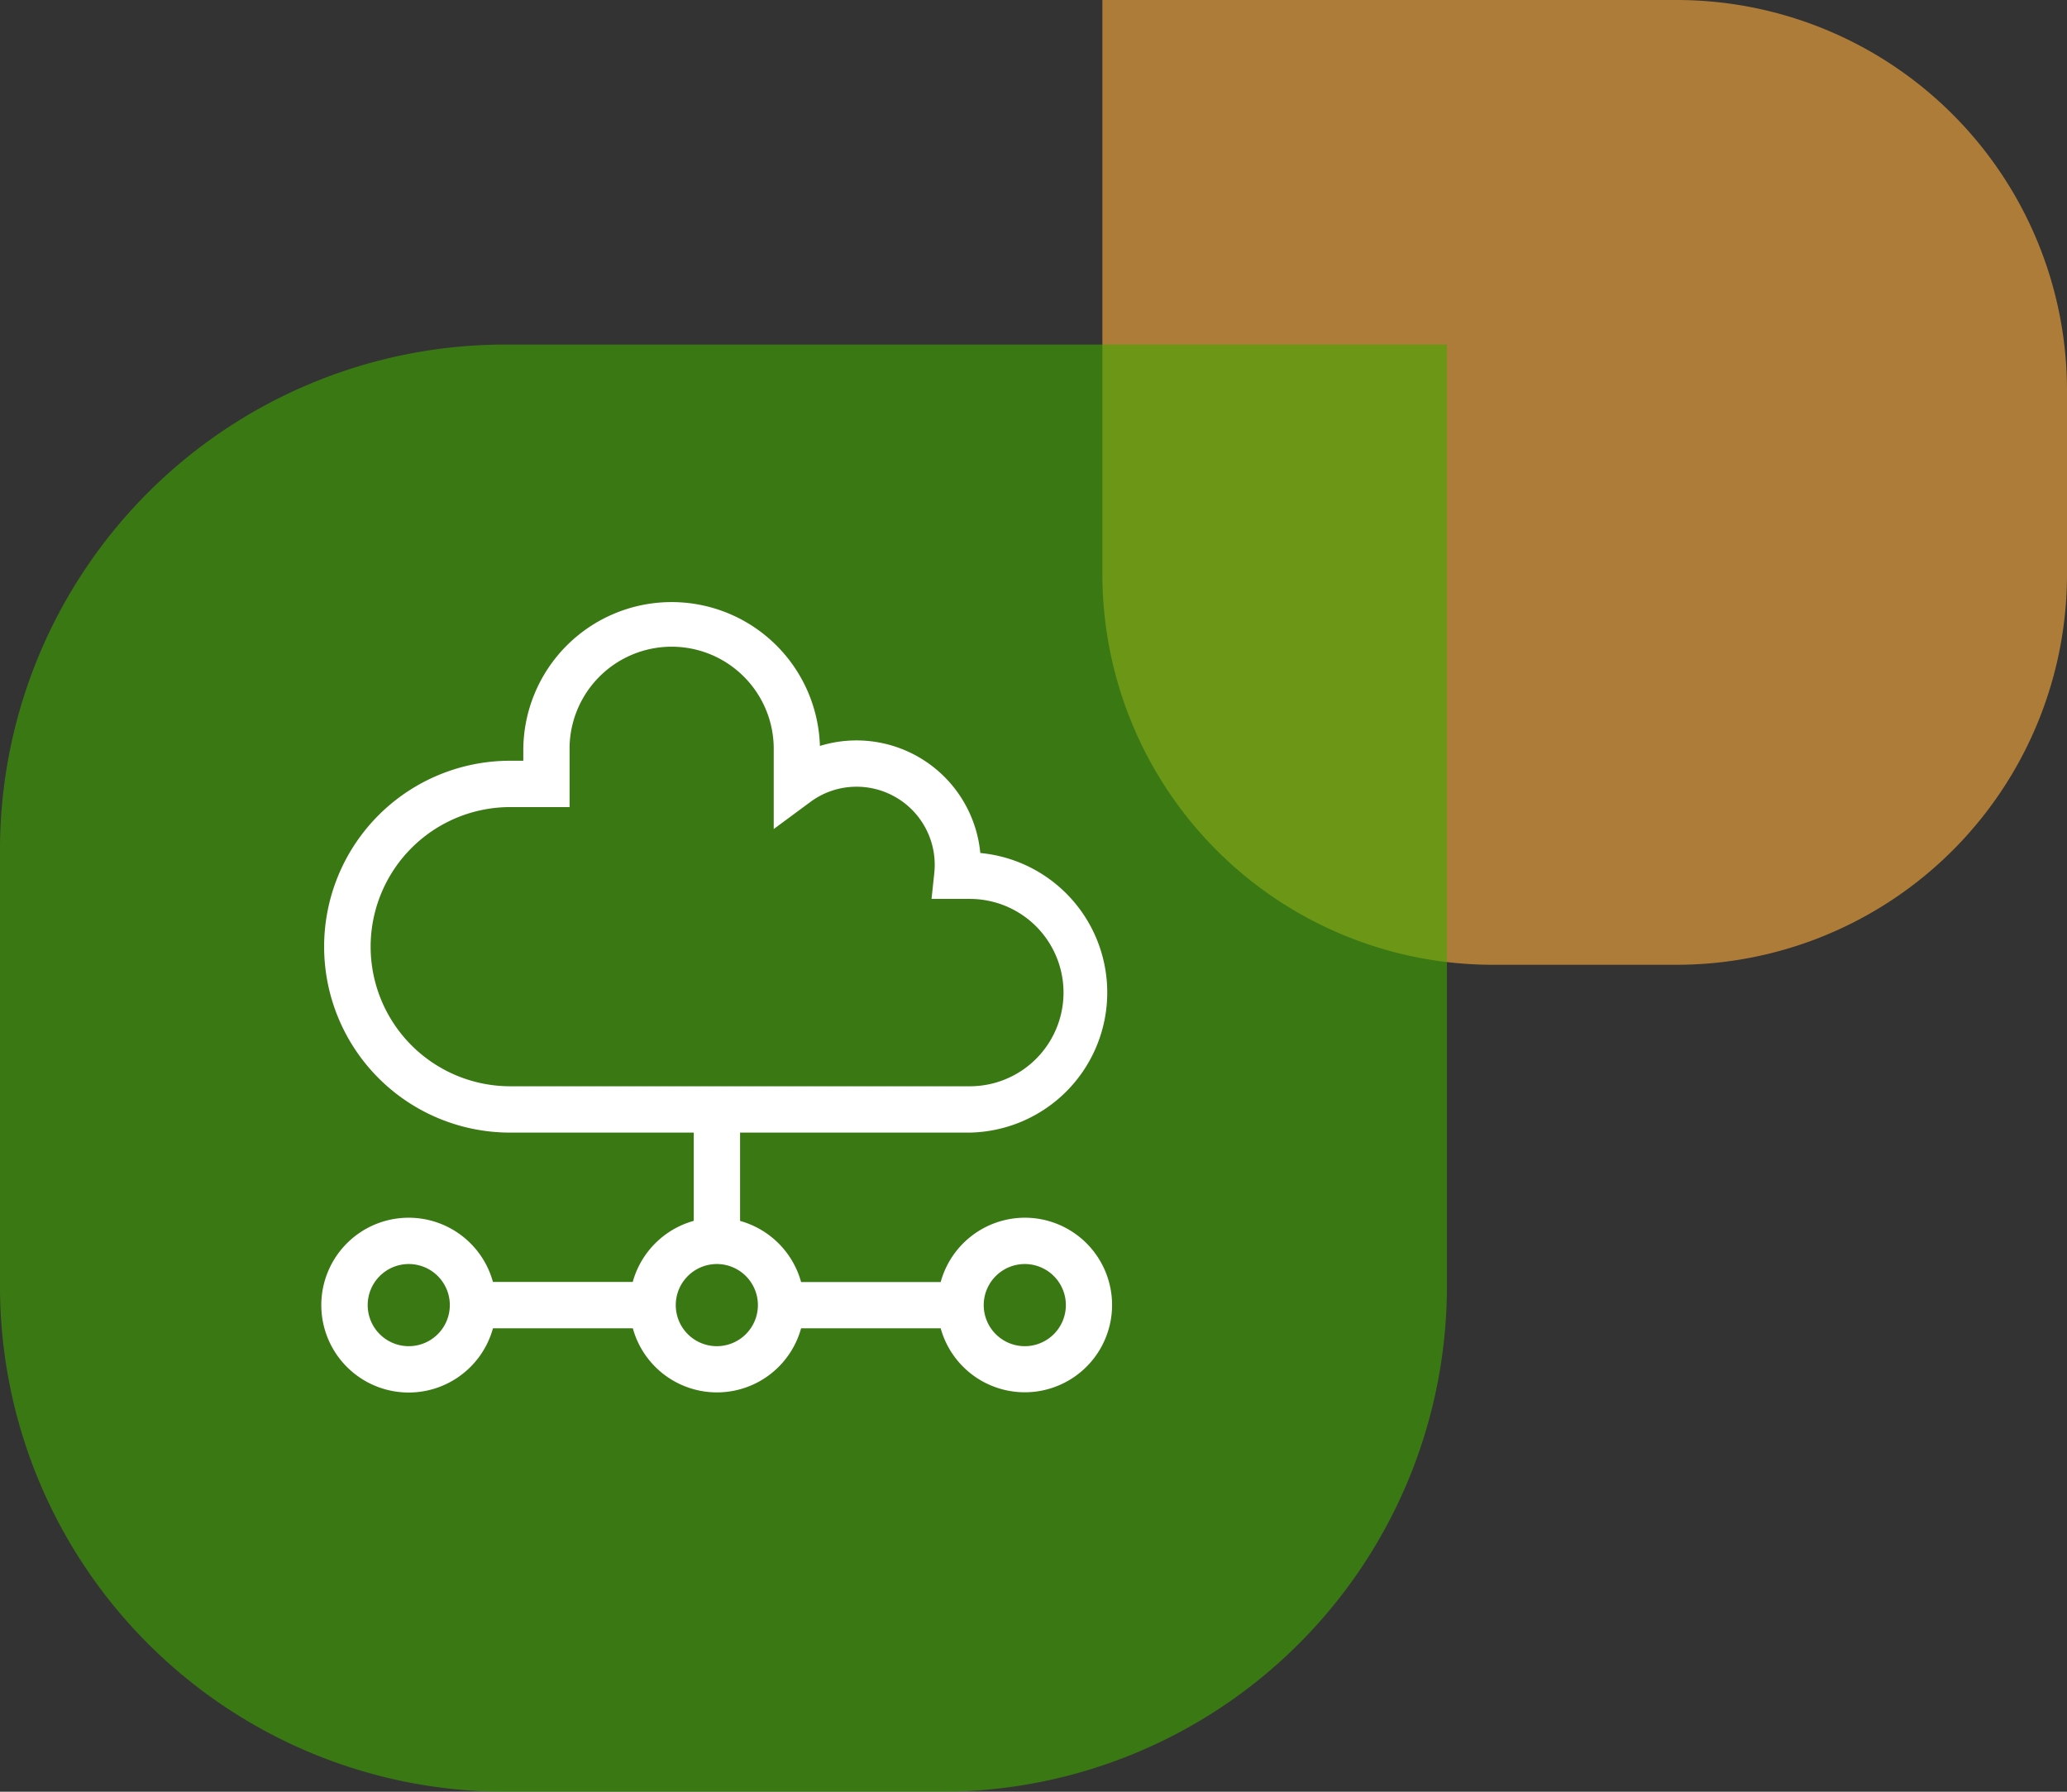 <svg xmlns="http://www.w3.org/2000/svg" width="90" height="78" viewBox="0 0 90 78"><rect x="0" y="0" width="90" height="78" fill="#333333" stroke="none"/><defs><style>.a{fill:#ffad3c;}.a,.b{opacity:0.6;}.b{fill:#40a700;}.c{fill:#fff;}</style></defs><g transform="translate(-404 -1275)"><path class="a" d="M0,0H25A17,17,0,0,1,42,17v8A17,17,0,0,1,25,42H17A17,17,0,0,1,0,25V0A0,0,0,0,1,0,0Z" transform="translate(452 1275)"/><path class="b" d="M22,0H41A22,22,0,0,1,63,22V63a0,0,0,0,1,0,0H22A22,22,0,0,1,0,41V22A22,22,0,0,1,22,0Z" transform="translate(404 1353) rotate(-90)"/><g transform="translate(418 1301.198)"><path class="c" d="M30.623,26.813a3.807,3.807,0,0,0-3.664,2.8H20.881a3.816,3.816,0,0,0-2.657-2.66V23.108h10a6.1,6.1,0,0,0,.46-12.172A5.415,5.415,0,0,0,21.7,6.275a6.459,6.459,0,0,0-12.915.193V6.92H8.207a8.094,8.094,0,0,0,0,16.188h8v3.842a3.816,3.816,0,0,0-2.657,2.66H7.464a3.805,3.805,0,1,0,0,2.017h6.09a3.8,3.8,0,0,0,7.327,0h6.078a3.8,3.8,0,1,0,3.664-4.814ZM2.138,15.014A6.08,6.08,0,0,1,8.207,8.937H10.8V6.467a4.445,4.445,0,1,1,8.889,0V9.893l1.6-1.182a3.364,3.364,0,0,1,2.01-.66,3.4,3.4,0,0,1,3.4,3.4,3.484,3.484,0,0,1-.02.368l-.119,1.116h1.669a4.078,4.078,0,0,1,0,8.156H8.207a6.08,6.08,0,0,1-6.069-6.077ZM3.8,32.406a1.788,1.788,0,1,1,1.786-1.788A1.789,1.789,0,0,1,3.8,32.406Zm13.417,0A1.788,1.788,0,1,1,19,30.618,1.789,1.789,0,0,1,17.217,32.406Zm13.406,0a1.788,1.788,0,1,1,1.786-1.788A1.789,1.789,0,0,1,30.623,32.406Z"/></g></g></svg>